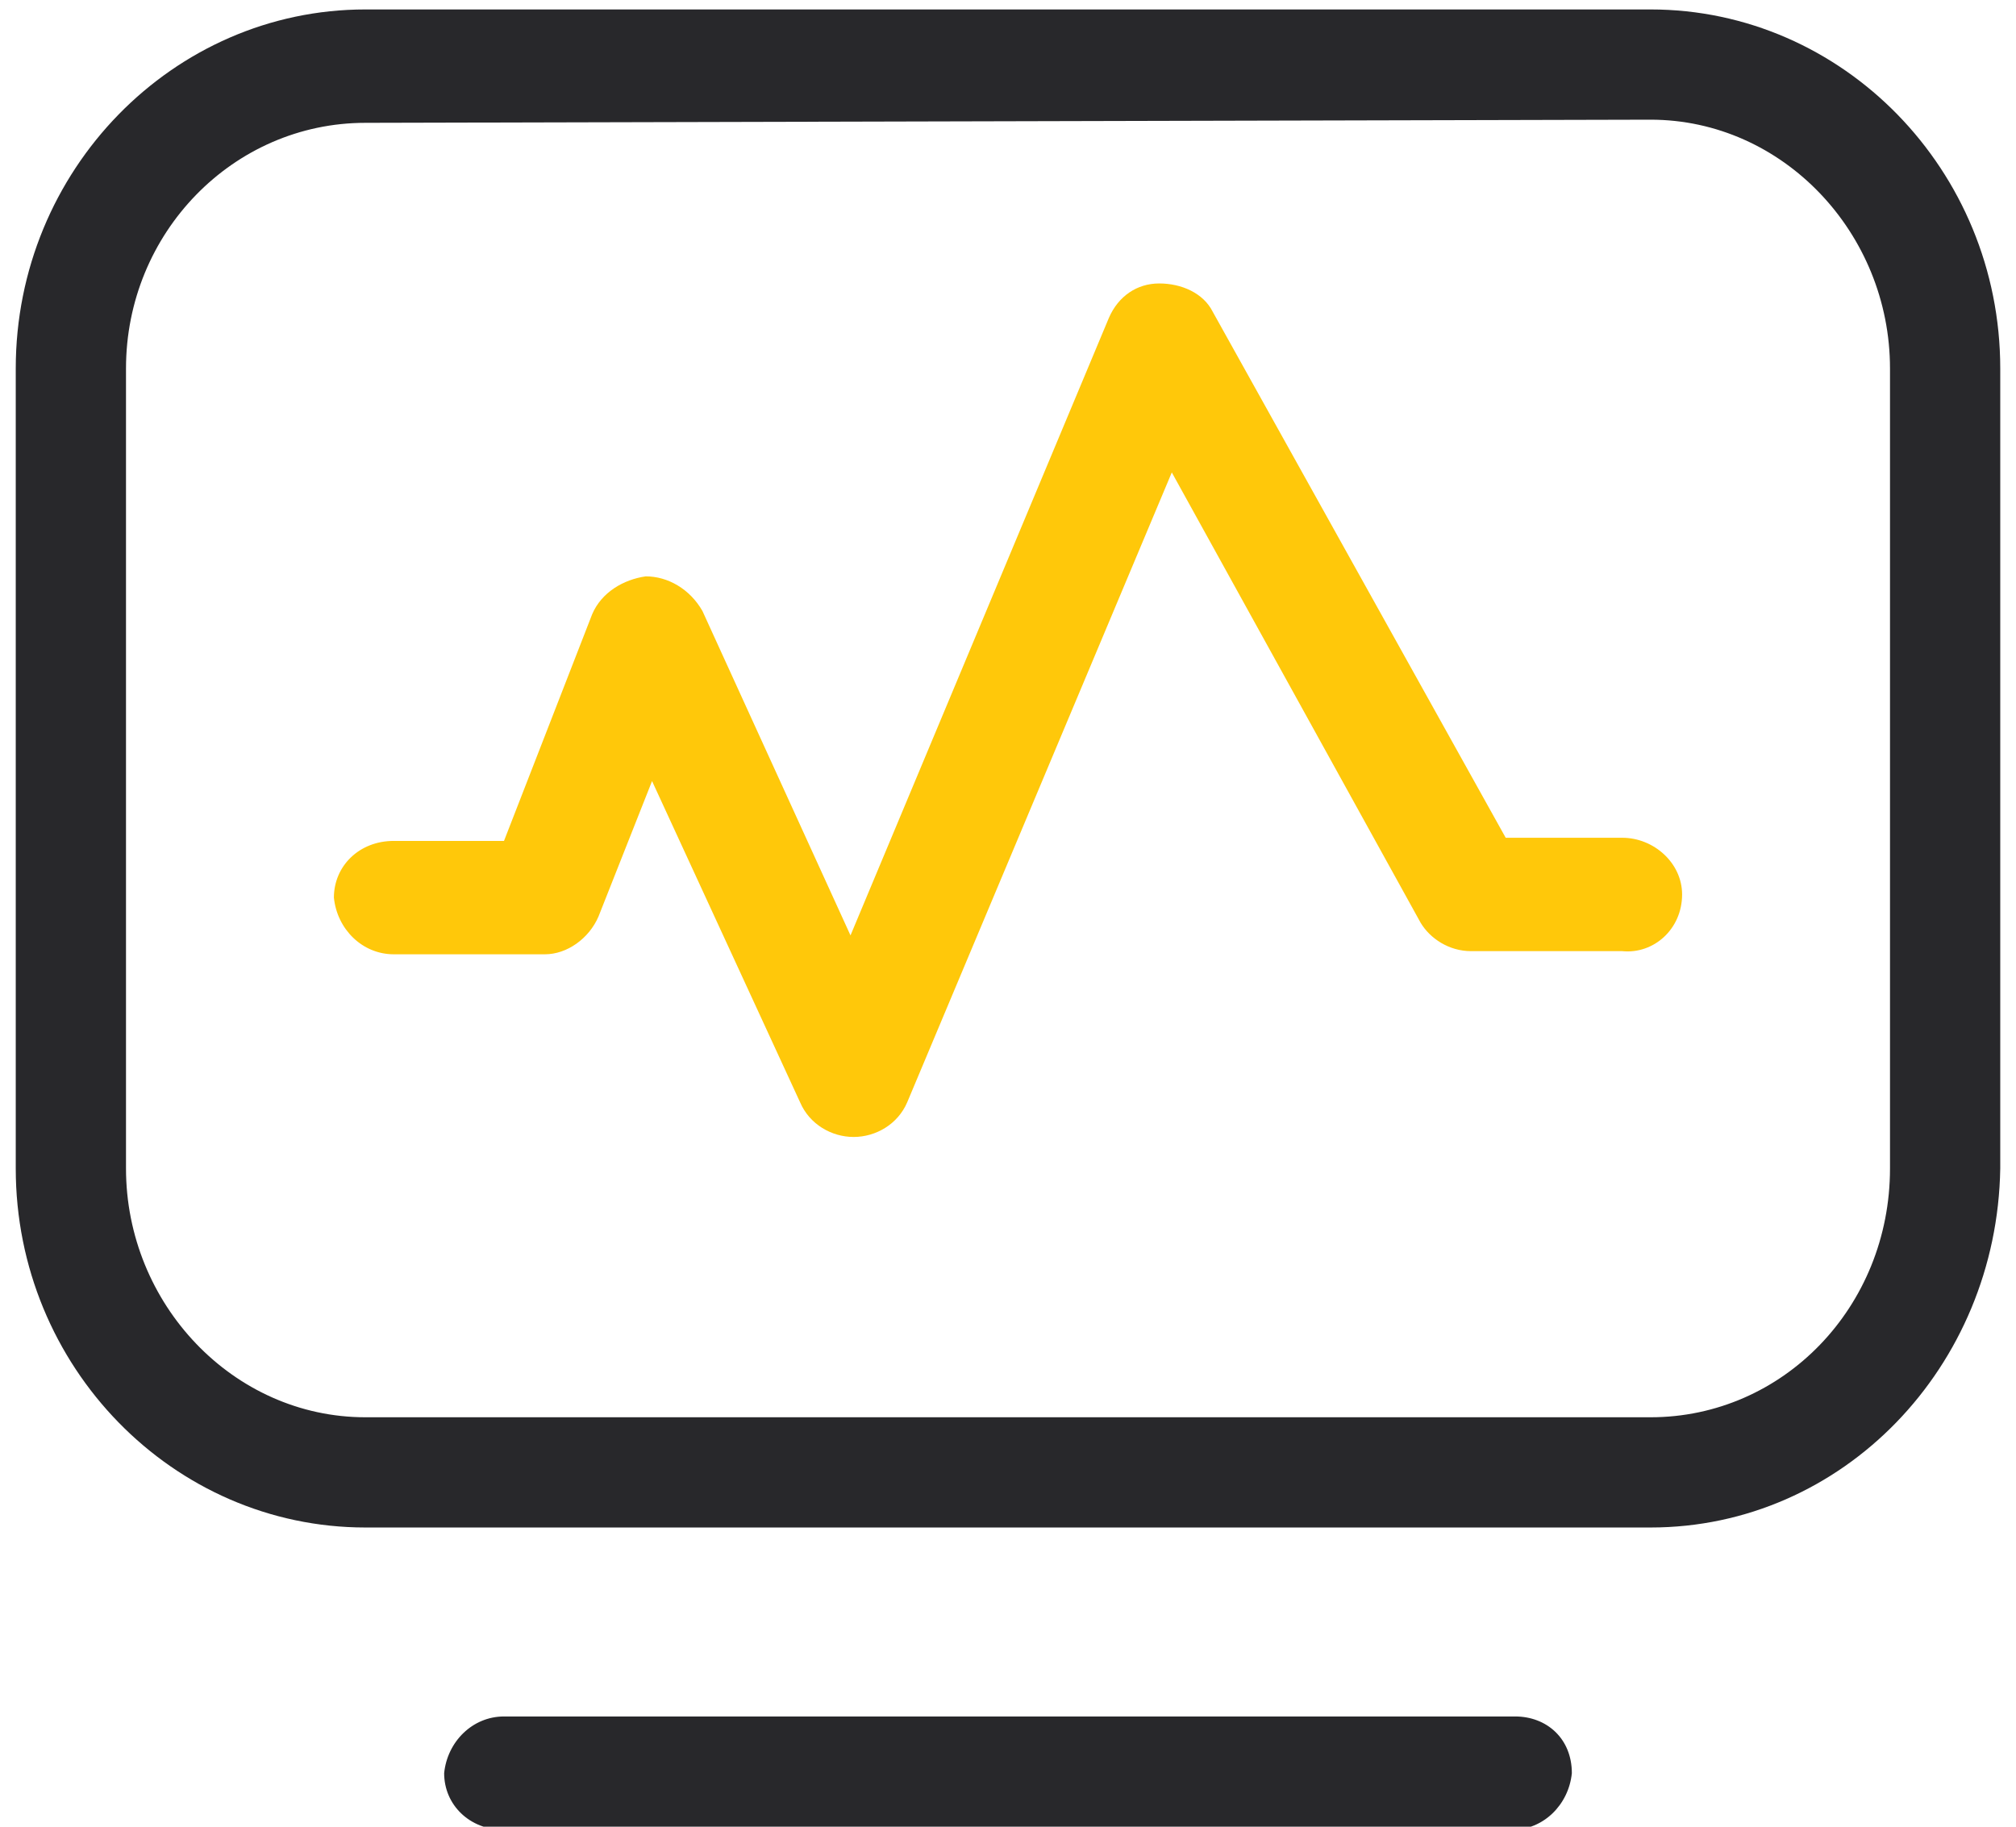 <?xml version="1.0" encoding="utf-8"?>
<!-- Generator: Adobe Illustrator 22.0.0, SVG Export Plug-In . SVG Version: 6.00 Build 0)  -->
<svg version="1.1" id="图层_1" xmlns="http://www.w3.org/2000/svg" xmlns:xlink="http://www.w3.org/1999/xlink" x="0px" y="0px"
	 viewBox="0 0 64 58" style="enable-background:new 0 0 64 58;" xml:space="preserve">
<style type="text/css">
	.st0{fill:#28282B;}
	.st1{fill:#FFC80A;}
</style>
<path class="st0" d="M52.4,48.5H11.6c-6.1,0-11.1-5.1-11.1-11.4V11.7c0-6.3,5-11.4,11.1-11.4h40.8c6.1,0,11.1,5.1,11.1,11.4v25.4
	C63.4,43.4,58.5,48.5,52.4,48.5z M11.6,3.9C7.4,3.9,4,7.4,4,11.7v25.4c0,4.3,3.4,7.9,7.6,7.9h40.8c4.2,0,7.6-3.5,7.6-7.9V11.7
	c0-4.3-3.4-7.9-7.6-7.9L11.6,3.9L11.6,3.9z"/>
<path class="st1" d="M51.5,30.2h-4.8c-0.7,0-1.3-0.4-1.6-0.9L37.2,15l-8.4,20c-0.3,0.7-1,1.1-1.7,1.1h0c-0.7,0-1.4-0.4-1.7-1.1
	l-4.7-10.2L19,29.1c-0.3,0.7-1,1.2-1.7,1.2h-4.8c-1,0-1.8-0.8-1.9-1.8c0-1,0.8-1.8,1.9-1.8H16l2.8-7.2c0.3-0.7,1-1.1,1.7-1.2
	c0.7,0,1.4,0.4,1.8,1.1L27,29.7l8.2-19.6c0.3-0.7,0.9-1.1,1.6-1.1c0.7,0,1.4,0.3,1.7,0.9l9.3,16.7h3.7c1,0,1.9,0.8,1.9,1.8
	C53.4,29.5,52.5,30.3,51.5,30.2z"/>
<path class="st0" d="M48.1,54.5H16c-1,0-1.8,0.8-1.9,1.8c0,1,0.8,1.8,1.9,1.8h32c1,0,1.8-0.8,1.9-1.8C49.9,55.2,49.1,54.5,48.1,54.5
	z"/>
</svg>
